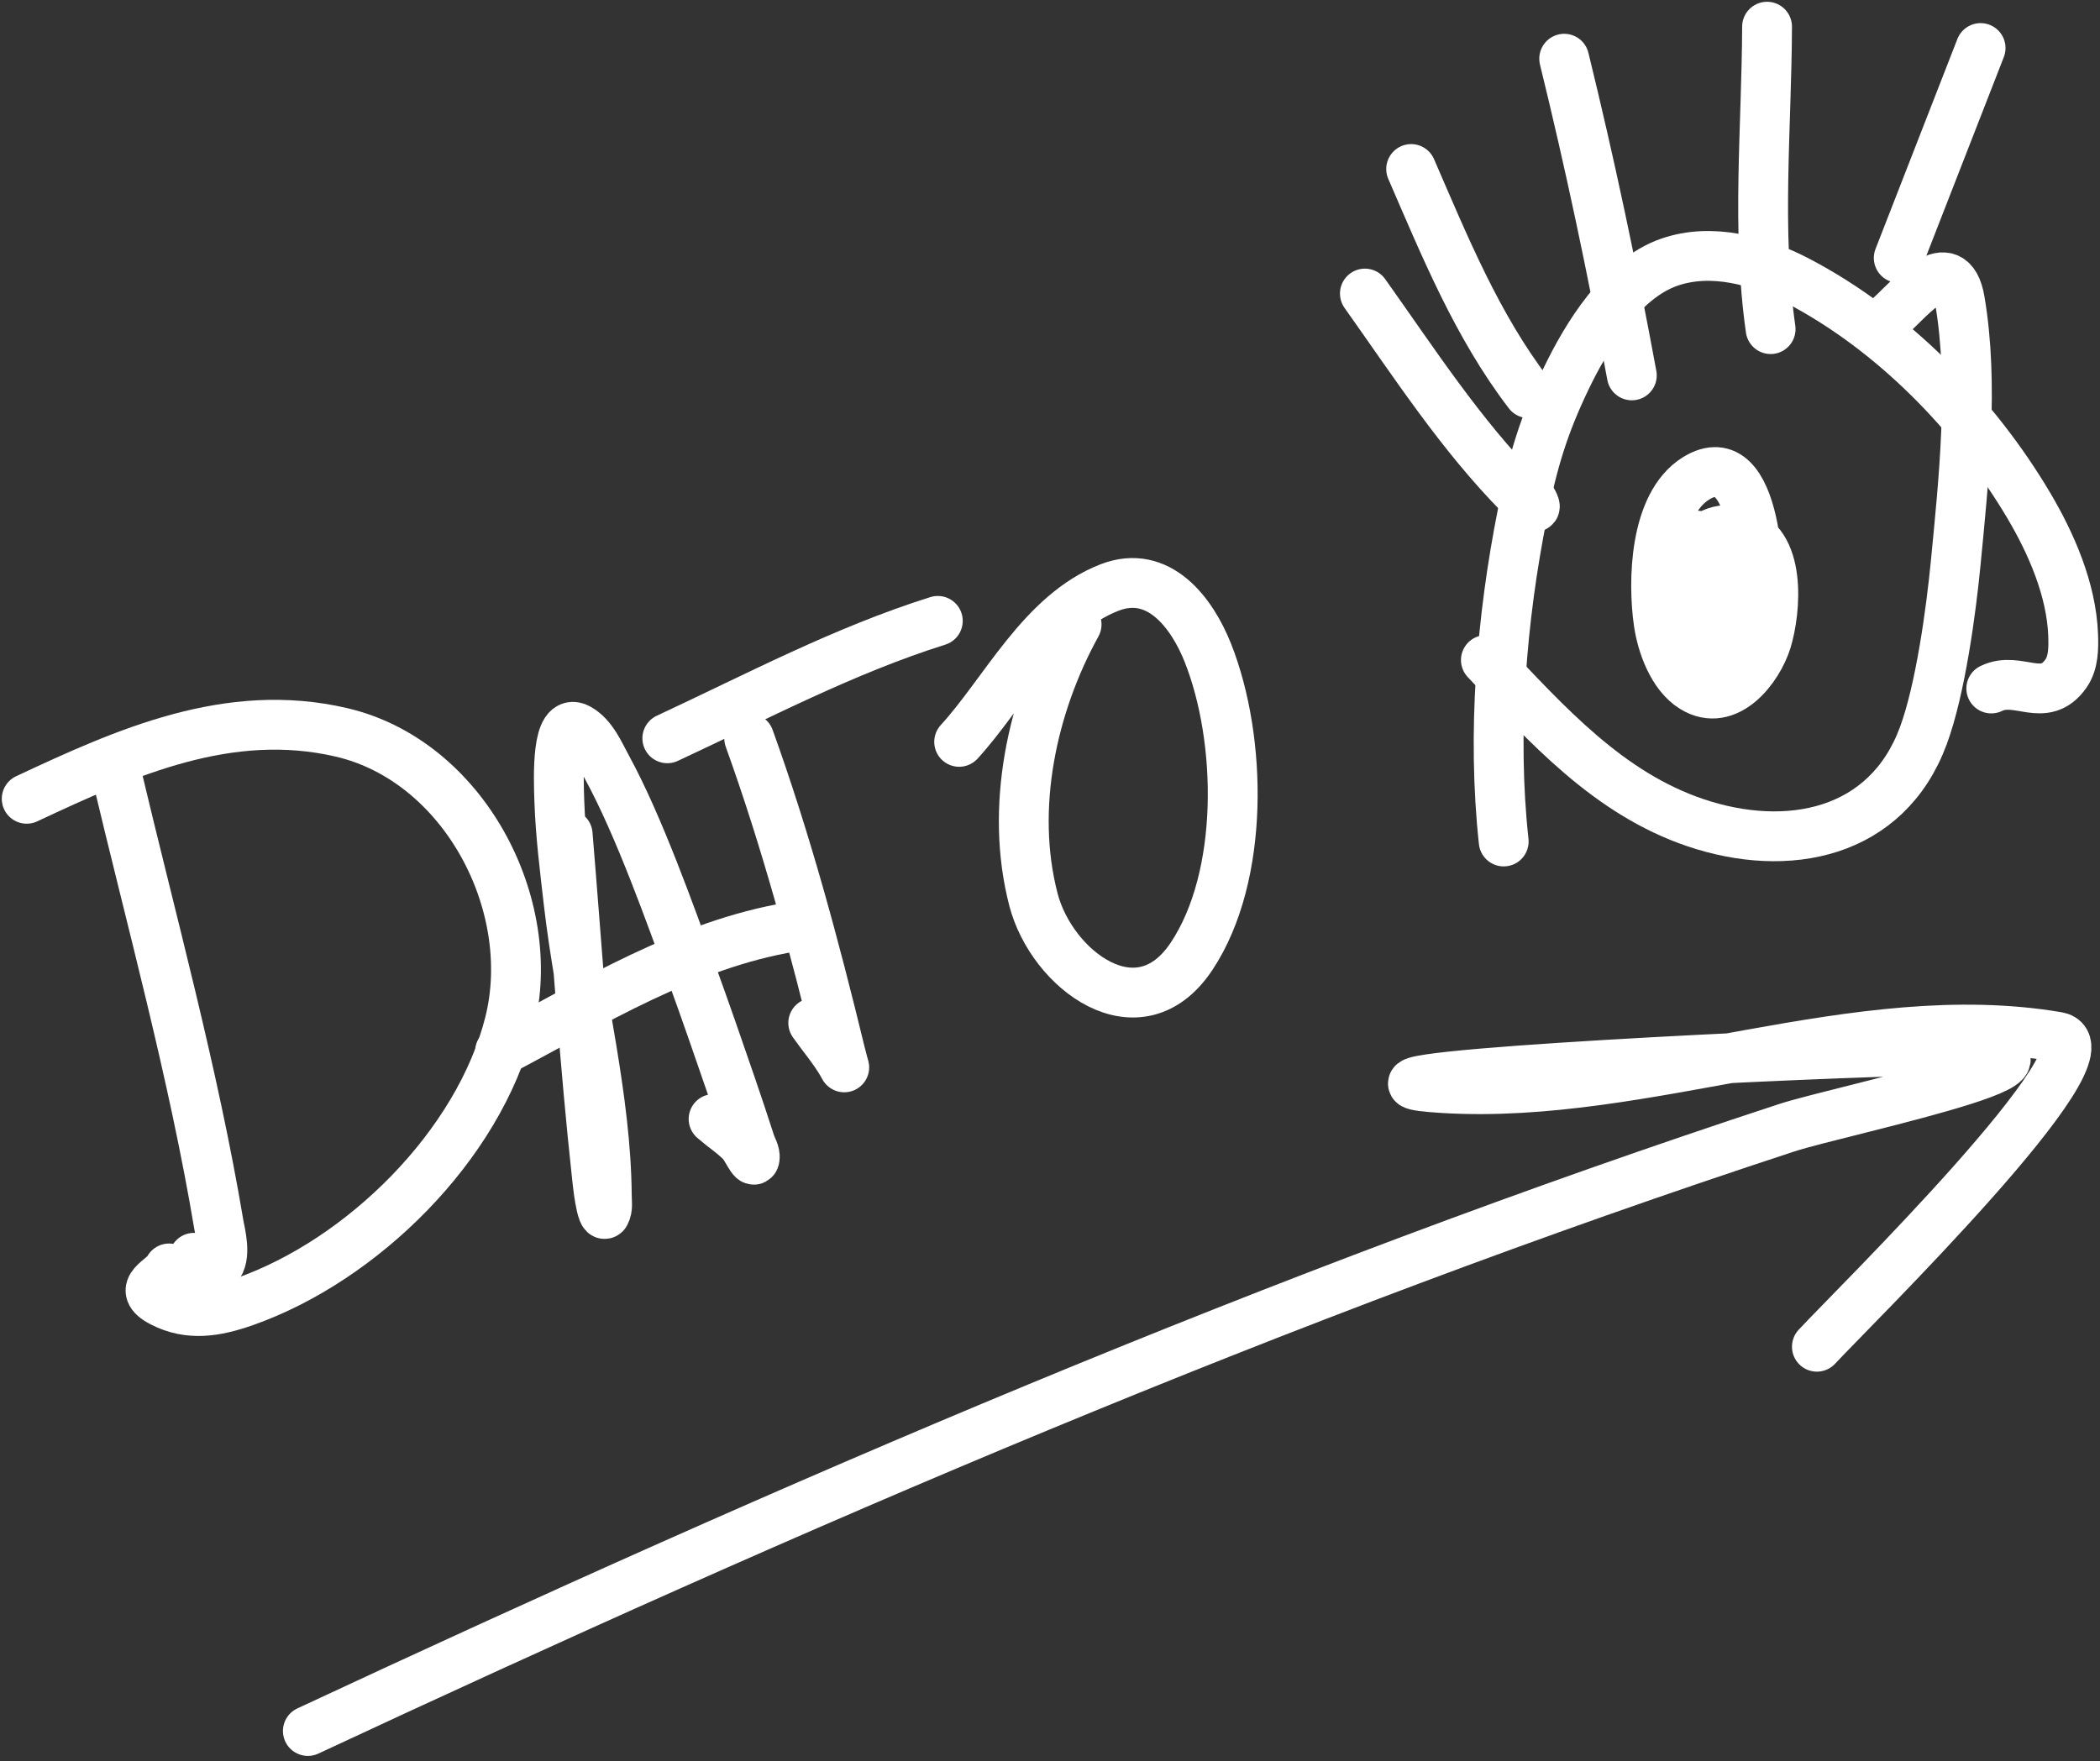 <svg xmlns="http://www.w3.org/2000/svg" width="236" height="198" viewBox="0 0 236 198" fill="none"><rect x="0" y="0" width="236" height="198" fill="#333333" stroke="none"/><path d="M12.999 86.593C17.001 103.507 21.724 120.542 24.598 137.7C24.742 138.559 25.509 141.322 24.398 142.433C23.409 143.422 22.43 141.749 21.798 141.388" stroke="white" stroke-width="5.6" stroke-linecap="round"></path><path d="M3 89.793C14.137 84.572 25.724 79.376 38.375 82.327C52.091 85.526 60.602 101.662 57.262 114.991C53.812 128.763 40.702 141.682 27.487 146.321C24.248 147.459 21.265 147.955 18.221 146.388C15.126 144.795 18.426 143.862 18.999 142.588" stroke="white" stroke-width="5.6" stroke-linecap="round"></path><path d="M63.794 93.793C64.863 106.61 65.686 119.495 67.083 132.278C67.204 133.38 67.328 134.486 67.572 135.567C67.642 135.877 67.866 136.691 68.016 136.411C68.334 135.822 68.199 135.081 68.194 134.412C68.112 123.43 65.157 112.329 63.906 101.459C63.473 97.697 62.997 93.932 62.861 90.148C62.759 87.305 62.507 80.5 64.994 81.882C66.578 82.763 67.349 84.67 68.216 86.26C71.819 92.861 75.343 102.819 77.793 109.547C79.279 113.625 80.69 117.731 82.104 121.835C82.867 124.049 83.603 126.273 84.326 128.501C84.507 129.058 84.894 129.609 84.815 130.19C84.707 130.992 83.852 128.876 83.26 128.323C81.88 127.035 81.691 127.074 80.193 125.79" stroke="white" stroke-width="5.6" stroke-linecap="round"></path><path d="M56.195 118.19C66.657 112.669 77.13 106.168 88.993 104.191" stroke="white" stroke-width="5.6" stroke-linecap="round"></path><path d="M84.193 82.993C88.364 94.575 91.536 106.367 94.437 118.324C94.93 120.356 95.051 120.251 94.593 119.479C93.643 117.881 92.464 116.503 91.393 114.991" stroke="white" stroke-width="5.6" stroke-linecap="round"></path><path d="M74.994 82.993C85.04 78.32 94.825 73.115 105.392 69.794" stroke="white" stroke-width="5.6" stroke-linecap="round"></path><path d="M120.99 70.195C115.963 79.296 113.464 90.86 116.146 101.148C118.194 109.004 127.969 116.46 133.922 107.481C139.881 98.492 139.596 83.115 135.744 73.394C133.959 68.889 130.219 63.905 124.701 66.04C117.107 68.977 112.911 77.797 107.791 83.394" stroke="white" stroke-width="5.6" stroke-linecap="round"></path><path d="M168.987 94.593C167.676 82.517 168.729 69.577 171.098 57.707C172.26 51.88 173.468 47.839 176.008 42.552C178.272 37.842 182.204 31.363 187.563 29.487C192.385 27.798 197.759 29.328 202.051 31.575C212.692 37.147 221.929 46.575 228.004 56.84C230.525 61.1 232.791 66.281 232.981 71.372C233.036 72.84 233.024 74.502 232.181 75.705C229.727 79.212 226.82 75.905 223.782 77.394" stroke="white" stroke-width="5.6" stroke-linecap="round"></path><path d="M166.986 74.194C173.873 81.46 180.746 89.173 190.54 92.481C200.87 95.971 212.03 93.798 216.138 82.727C218.085 77.478 219.276 68.534 219.782 63.306C220.684 53.991 221.851 43.123 220.249 33.775C219.248 27.936 214.687 33.468 212.583 35.397" stroke="white" stroke-width="5.6" stroke-linecap="round"></path><path d="M187.385 68.595C188.336 65.189 190.279 58.54 195.384 59.707C200.276 60.824 199.572 68.661 198.539 72.017C197.593 75.091 194.12 79.69 190.273 77.305C187.95 75.865 186.761 72.43 186.407 70.017C185.73 65.399 185.904 56.691 190.607 53.774C197.554 49.464 198.037 65.953 197.317 68.75C196.877 70.462 195.691 73.702 193.029 72.572C189.87 71.232 190.009 65.988 190.896 63.44C192.611 58.508 196.101 61.601 196.806 65.04C197.056 66.258 196.075 77.326 192.54 74.017C190.405 72.018 191.012 67.077 192.54 64.951C194.749 61.875 196.088 66.301 196.14 67.973C196.202 69.993 194.302 73.172 194.695 69.15C194.835 67.72 195.262 66.321 196.117 65.151C196.998 63.945 197.386 65.126 195.917 64.24C194.628 63.461 193.905 62.709 192.984 61.529C192.145 60.453 192.691 60.74 192.984 61.351C193.454 62.329 195.436 69.401 192.584 68.95C190.478 68.618 190.814 64.092 190.829 62.773C190.858 60.166 191.277 59.267 189.385 61.395" stroke="white" stroke-width="5.6" stroke-linecap="round"></path><path d="M153.388 32.998C158.869 40.71 164.171 48.907 170.853 55.662C174.343 59.19 171.26 54.751 170.586 53.796" stroke="white" stroke-width="5.6" stroke-linecap="round"></path><path d="M158.587 18.998C162.374 27.727 165.986 36.612 171.786 44.197" stroke="white" stroke-width="5.6" stroke-linecap="round"></path><path d="M175.786 6.6C178.684 18.415 181.182 30.236 183.386 42.197" stroke="white" stroke-width="5.6" stroke-linecap="round"></path><path d="M198.584 3C198.539 14.324 197.39 25.843 198.984 36.997" stroke="white" stroke-width="5.6" stroke-linecap="round"></path><path d="M222.582 5.399C219.507 13.262 216.443 21.129 213.383 28.997" stroke="white" stroke-width="5.6" stroke-linecap="round"></path><path d="M34.598 194.584C88.778 169.3 143.961 145.405 200.806 126.768C207.042 124.723 242.84 117.444 214.85 118.146C197.29 118.587 144.786 121.292 162.321 122.324C184.953 123.655 208.715 112.741 231.204 116.546C238.137 117.72 208.036 147.215 204.184 151.388" stroke="white" stroke-width="5.6" stroke-linecap="round"></path></svg>